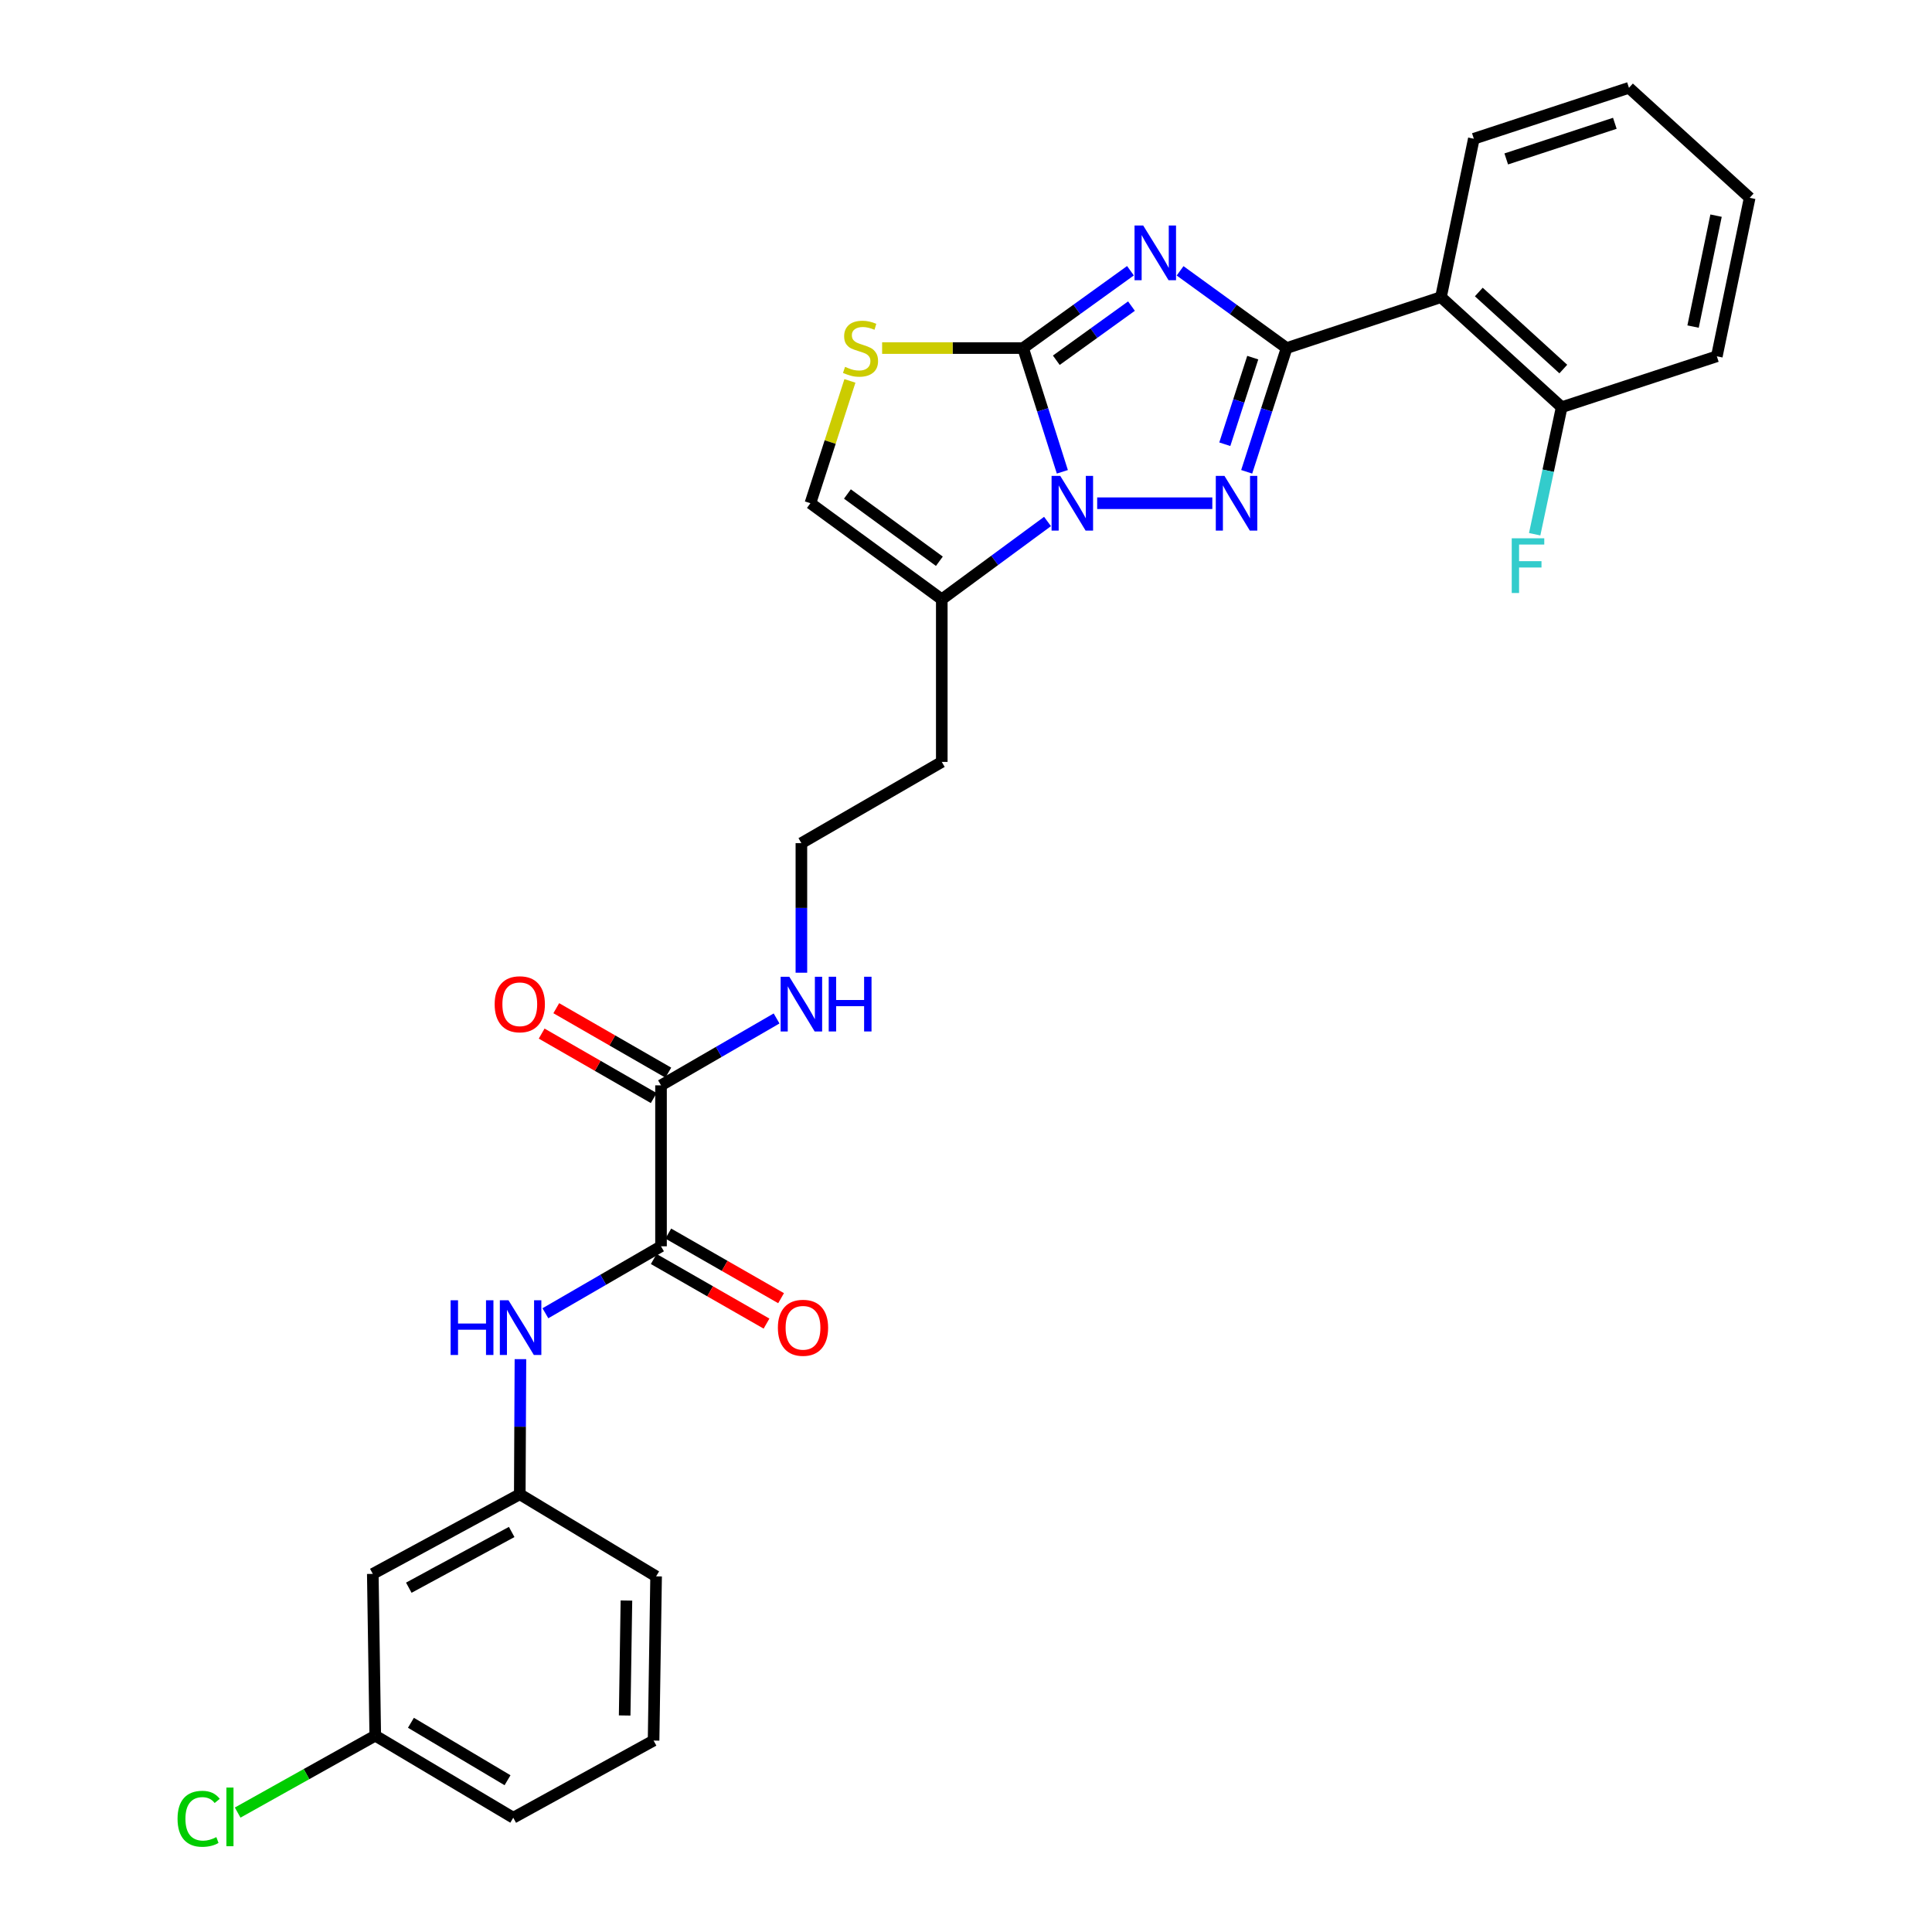 <?xml version='1.0' encoding='iso-8859-1'?>
<svg version='1.1' baseProfile='full'
              xmlns='http://www.w3.org/2000/svg'
                      xmlns:rdkit='http://www.rdkit.org/xml'
                      xmlns:xlink='http://www.w3.org/1999/xlink'
                  xml:space='preserve'
width='1000px' height='1000px' viewBox='0 0 1000 1000'>
<!-- END OF HEADER -->
<rect style='opacity:1.0;fill:#FFFFFF;stroke:none' width='1000' height='1000' x='0' y='0'> </rect>
<path class='bond-0' d='M 610.811,140.184 L 638.383,160.174' style='fill:none;fill-rule:evenodd;stroke:#0000FF;stroke-width:6px;stroke-linecap:butt;stroke-linejoin:miter;stroke-opacity:1' />
<path class='bond-0' d='M 638.383,160.174 L 665.955,180.164' style='fill:none;fill-rule:evenodd;stroke:#000000;stroke-width:6px;stroke-linecap:butt;stroke-linejoin:miter;stroke-opacity:1' />
<path class='bond-1' d='M 585.124,140.129 L 557.334,160.147' style='fill:none;fill-rule:evenodd;stroke:#0000FF;stroke-width:6px;stroke-linecap:butt;stroke-linejoin:miter;stroke-opacity:1' />
<path class='bond-1' d='M 557.334,160.147 L 529.543,180.164' style='fill:none;fill-rule:evenodd;stroke:#000000;stroke-width:6px;stroke-linecap:butt;stroke-linejoin:miter;stroke-opacity:1' />
<path class='bond-1' d='M 585.649,158.439 L 566.196,172.451' style='fill:none;fill-rule:evenodd;stroke:#0000FF;stroke-width:6px;stroke-linecap:butt;stroke-linejoin:miter;stroke-opacity:1' />
<path class='bond-1' d='M 566.196,172.451 L 546.743,186.463' style='fill:none;fill-rule:evenodd;stroke:#000000;stroke-width:6px;stroke-linecap:butt;stroke-linejoin:miter;stroke-opacity:1' />
<path class='bond-3' d='M 665.955,180.164 L 655.62,212.183' style='fill:none;fill-rule:evenodd;stroke:#000000;stroke-width:6px;stroke-linecap:butt;stroke-linejoin:miter;stroke-opacity:1' />
<path class='bond-3' d='M 655.62,212.183 L 645.285,244.201' style='fill:none;fill-rule:evenodd;stroke:#0000FF;stroke-width:6px;stroke-linecap:butt;stroke-linejoin:miter;stroke-opacity:1' />
<path class='bond-3' d='M 648.424,185.112 L 641.19,207.525' style='fill:none;fill-rule:evenodd;stroke:#000000;stroke-width:6px;stroke-linecap:butt;stroke-linejoin:miter;stroke-opacity:1' />
<path class='bond-3' d='M 641.19,207.525 L 633.955,229.938' style='fill:none;fill-rule:evenodd;stroke:#0000FF;stroke-width:6px;stroke-linecap:butt;stroke-linejoin:miter;stroke-opacity:1' />
<path class='bond-6' d='M 665.955,180.164 L 745.84,153.805' style='fill:none;fill-rule:evenodd;stroke:#000000;stroke-width:6px;stroke-linecap:butt;stroke-linejoin:miter;stroke-opacity:1' />
<path class='bond-2' d='M 529.543,180.164 L 539.707,212.184' style='fill:none;fill-rule:evenodd;stroke:#000000;stroke-width:6px;stroke-linecap:butt;stroke-linejoin:miter;stroke-opacity:1' />
<path class='bond-2' d='M 539.707,212.184 L 549.871,244.205' style='fill:none;fill-rule:evenodd;stroke:#0000FF;stroke-width:6px;stroke-linecap:butt;stroke-linejoin:miter;stroke-opacity:1' />
<path class='bond-4' d='M 529.543,180.164 L 493.065,180.164' style='fill:none;fill-rule:evenodd;stroke:#000000;stroke-width:6px;stroke-linecap:butt;stroke-linejoin:miter;stroke-opacity:1' />
<path class='bond-4' d='M 493.065,180.164 L 456.587,180.164' style='fill:none;fill-rule:evenodd;stroke:#CCCC00;stroke-width:6px;stroke-linecap:butt;stroke-linejoin:miter;stroke-opacity:1' />
<path class='bond-5' d='M 542.197,269.92 L 514.831,290.064' style='fill:none;fill-rule:evenodd;stroke:#0000FF;stroke-width:6px;stroke-linecap:butt;stroke-linejoin:miter;stroke-opacity:1' />
<path class='bond-5' d='M 514.831,290.064 L 487.465,310.207' style='fill:none;fill-rule:evenodd;stroke:#000000;stroke-width:6px;stroke-linecap:butt;stroke-linejoin:miter;stroke-opacity:1' />
<path class='bond-29' d='M 567.9,260.471 L 627.49,260.471' style='fill:none;fill-rule:evenodd;stroke:#0000FF;stroke-width:6px;stroke-linecap:butt;stroke-linejoin:miter;stroke-opacity:1' />
<path class='bond-8' d='M 439.916,197.154 L 429.691,228.812' style='fill:none;fill-rule:evenodd;stroke:#CCCC00;stroke-width:6px;stroke-linecap:butt;stroke-linejoin:miter;stroke-opacity:1' />
<path class='bond-8' d='M 429.691,228.812 L 419.466,260.471' style='fill:none;fill-rule:evenodd;stroke:#000000;stroke-width:6px;stroke-linecap:butt;stroke-linejoin:miter;stroke-opacity:1' />
<path class='bond-17' d='M 487.465,310.207 L 487.465,394.364' style='fill:none;fill-rule:evenodd;stroke:#000000;stroke-width:6px;stroke-linecap:butt;stroke-linejoin:miter;stroke-opacity:1' />
<path class='bond-30' d='M 487.465,310.207 L 419.466,260.471' style='fill:none;fill-rule:evenodd;stroke:#000000;stroke-width:6px;stroke-linecap:butt;stroke-linejoin:miter;stroke-opacity:1' />
<path class='bond-30' d='M 486.217,290.507 L 438.617,255.692' style='fill:none;fill-rule:evenodd;stroke:#000000;stroke-width:6px;stroke-linecap:butt;stroke-linejoin:miter;stroke-opacity:1' />
<path class='bond-11' d='M 745.84,153.805 L 808.322,210.769' style='fill:none;fill-rule:evenodd;stroke:#000000;stroke-width:6px;stroke-linecap:butt;stroke-linejoin:miter;stroke-opacity:1' />
<path class='bond-11' d='M 765.428,151.144 L 809.165,191.019' style='fill:none;fill-rule:evenodd;stroke:#000000;stroke-width:6px;stroke-linecap:butt;stroke-linejoin:miter;stroke-opacity:1' />
<path class='bond-22' d='M 745.84,153.805 L 762.857,71.814' style='fill:none;fill-rule:evenodd;stroke:#000000;stroke-width:6px;stroke-linecap:butt;stroke-linejoin:miter;stroke-opacity:1' />
<path class='bond-7' d='M 342.141,645.081 L 342.141,561.775' style='fill:none;fill-rule:evenodd;stroke:#000000;stroke-width:6px;stroke-linecap:butt;stroke-linejoin:miter;stroke-opacity:1' />
<path class='bond-10' d='M 342.141,645.081 L 312.219,662.411' style='fill:none;fill-rule:evenodd;stroke:#000000;stroke-width:6px;stroke-linecap:butt;stroke-linejoin:miter;stroke-opacity:1' />
<path class='bond-10' d='M 312.219,662.411 L 282.298,679.74' style='fill:none;fill-rule:evenodd;stroke:#0000FF;stroke-width:6px;stroke-linecap:butt;stroke-linejoin:miter;stroke-opacity:1' />
<path class='bond-13' d='M 338.373,651.66 L 367.56,668.378' style='fill:none;fill-rule:evenodd;stroke:#000000;stroke-width:6px;stroke-linecap:butt;stroke-linejoin:miter;stroke-opacity:1' />
<path class='bond-13' d='M 367.56,668.378 L 396.747,685.096' style='fill:none;fill-rule:evenodd;stroke:#FF0000;stroke-width:6px;stroke-linecap:butt;stroke-linejoin:miter;stroke-opacity:1' />
<path class='bond-13' d='M 345.909,638.502 L 375.096,655.22' style='fill:none;fill-rule:evenodd;stroke:#000000;stroke-width:6px;stroke-linecap:butt;stroke-linejoin:miter;stroke-opacity:1' />
<path class='bond-13' d='M 375.096,655.22 L 404.284,671.939' style='fill:none;fill-rule:evenodd;stroke:#FF0000;stroke-width:6px;stroke-linecap:butt;stroke-linejoin:miter;stroke-opacity:1' />
<path class='bond-9' d='M 342.141,561.775 L 372.05,544.464' style='fill:none;fill-rule:evenodd;stroke:#000000;stroke-width:6px;stroke-linecap:butt;stroke-linejoin:miter;stroke-opacity:1' />
<path class='bond-9' d='M 372.05,544.464 L 401.96,527.153' style='fill:none;fill-rule:evenodd;stroke:#0000FF;stroke-width:6px;stroke-linecap:butt;stroke-linejoin:miter;stroke-opacity:1' />
<path class='bond-14' d='M 345.921,555.204 L 316.924,538.523' style='fill:none;fill-rule:evenodd;stroke:#000000;stroke-width:6px;stroke-linecap:butt;stroke-linejoin:miter;stroke-opacity:1' />
<path class='bond-14' d='M 316.924,538.523 L 287.926,521.842' style='fill:none;fill-rule:evenodd;stroke:#FF0000;stroke-width:6px;stroke-linecap:butt;stroke-linejoin:miter;stroke-opacity:1' />
<path class='bond-14' d='M 338.36,568.347 L 309.363,551.666' style='fill:none;fill-rule:evenodd;stroke:#000000;stroke-width:6px;stroke-linecap:butt;stroke-linejoin:miter;stroke-opacity:1' />
<path class='bond-14' d='M 309.363,551.666 L 280.365,534.985' style='fill:none;fill-rule:evenodd;stroke:#FF0000;stroke-width:6px;stroke-linecap:butt;stroke-linejoin:miter;stroke-opacity:1' />
<path class='bond-12' d='M 269.378,703.493 L 269.207,738.462' style='fill:none;fill-rule:evenodd;stroke:#0000FF;stroke-width:6px;stroke-linecap:butt;stroke-linejoin:miter;stroke-opacity:1' />
<path class='bond-12' d='M 269.207,738.462 L 269.037,773.431' style='fill:none;fill-rule:evenodd;stroke:#000000;stroke-width:6px;stroke-linecap:butt;stroke-linejoin:miter;stroke-opacity:1' />
<path class='bond-19' d='M 808.322,210.769 L 801.334,243.645' style='fill:none;fill-rule:evenodd;stroke:#000000;stroke-width:6px;stroke-linecap:butt;stroke-linejoin:miter;stroke-opacity:1' />
<path class='bond-19' d='M 801.334,243.645 L 794.347,276.521' style='fill:none;fill-rule:evenodd;stroke:#33CCCC;stroke-width:6px;stroke-linecap:butt;stroke-linejoin:miter;stroke-opacity:1' />
<path class='bond-25' d='M 808.322,210.769 L 888.629,184.418' style='fill:none;fill-rule:evenodd;stroke:#000000;stroke-width:6px;stroke-linecap:butt;stroke-linejoin:miter;stroke-opacity:1' />
<path class='bond-15' d='M 269.037,773.431 L 192.959,814.641' style='fill:none;fill-rule:evenodd;stroke:#000000;stroke-width:6px;stroke-linecap:butt;stroke-linejoin:miter;stroke-opacity:1' />
<path class='bond-15' d='M 264.847,792.945 L 211.593,821.793' style='fill:none;fill-rule:evenodd;stroke:#000000;stroke-width:6px;stroke-linecap:butt;stroke-linejoin:miter;stroke-opacity:1' />
<path class='bond-24' d='M 269.037,773.431 L 339.597,815.922' style='fill:none;fill-rule:evenodd;stroke:#000000;stroke-width:6px;stroke-linecap:butt;stroke-linejoin:miter;stroke-opacity:1' />
<path class='bond-18' d='M 192.959,814.641 L 194.231,898.368' style='fill:none;fill-rule:evenodd;stroke:#000000;stroke-width:6px;stroke-linecap:butt;stroke-linejoin:miter;stroke-opacity:1' />
<path class='bond-16' d='M 414.799,503.48 L 414.799,469.948' style='fill:none;fill-rule:evenodd;stroke:#0000FF;stroke-width:6px;stroke-linecap:butt;stroke-linejoin:miter;stroke-opacity:1' />
<path class='bond-16' d='M 414.799,469.948 L 414.799,436.417' style='fill:none;fill-rule:evenodd;stroke:#000000;stroke-width:6px;stroke-linecap:butt;stroke-linejoin:miter;stroke-opacity:1' />
<path class='bond-20' d='M 487.465,394.364 L 414.799,436.417' style='fill:none;fill-rule:evenodd;stroke:#000000;stroke-width:6px;stroke-linecap:butt;stroke-linejoin:miter;stroke-opacity:1' />
<path class='bond-21' d='M 194.231,898.368 L 158.623,918.278' style='fill:none;fill-rule:evenodd;stroke:#000000;stroke-width:6px;stroke-linecap:butt;stroke-linejoin:miter;stroke-opacity:1' />
<path class='bond-21' d='M 158.623,918.278 L 123.015,938.188' style='fill:none;fill-rule:evenodd;stroke:#00CC00;stroke-width:6px;stroke-linecap:butt;stroke-linejoin:miter;stroke-opacity:1' />
<path class='bond-32' d='M 194.231,898.368 L 265.659,940.851' style='fill:none;fill-rule:evenodd;stroke:#000000;stroke-width:6px;stroke-linecap:butt;stroke-linejoin:miter;stroke-opacity:1' />
<path class='bond-32' d='M 212.696,891.708 L 262.696,921.446' style='fill:none;fill-rule:evenodd;stroke:#000000;stroke-width:6px;stroke-linecap:butt;stroke-linejoin:miter;stroke-opacity:1' />
<path class='bond-27' d='M 762.857,71.814 L 843.147,45.455' style='fill:none;fill-rule:evenodd;stroke:#000000;stroke-width:6px;stroke-linecap:butt;stroke-linejoin:miter;stroke-opacity:1' />
<path class='bond-27' d='M 779.63,82.266 L 835.833,63.815' style='fill:none;fill-rule:evenodd;stroke:#000000;stroke-width:6px;stroke-linecap:butt;stroke-linejoin:miter;stroke-opacity:1' />
<path class='bond-23' d='M 338.291,900.912 L 339.597,815.922' style='fill:none;fill-rule:evenodd;stroke:#000000;stroke-width:6px;stroke-linecap:butt;stroke-linejoin:miter;stroke-opacity:1' />
<path class='bond-23' d='M 323.325,887.931 L 324.239,828.437' style='fill:none;fill-rule:evenodd;stroke:#000000;stroke-width:6px;stroke-linecap:butt;stroke-linejoin:miter;stroke-opacity:1' />
<path class='bond-26' d='M 338.291,900.912 L 265.659,940.851' style='fill:none;fill-rule:evenodd;stroke:#000000;stroke-width:6px;stroke-linecap:butt;stroke-linejoin:miter;stroke-opacity:1' />
<path class='bond-31' d='M 888.629,184.418 L 905.628,102.393' style='fill:none;fill-rule:evenodd;stroke:#000000;stroke-width:6px;stroke-linecap:butt;stroke-linejoin:miter;stroke-opacity:1' />
<path class='bond-31' d='M 876.331,169.037 L 888.231,111.62' style='fill:none;fill-rule:evenodd;stroke:#000000;stroke-width:6px;stroke-linecap:butt;stroke-linejoin:miter;stroke-opacity:1' />
<path class='bond-28' d='M 843.147,45.455 L 905.628,102.393' style='fill:none;fill-rule:evenodd;stroke:#000000;stroke-width:6px;stroke-linecap:butt;stroke-linejoin:miter;stroke-opacity:1' />
<path  class='atom-0' d='M 591.712 116.715
L 600.992 131.715
Q 601.912 133.195, 603.392 135.875
Q 604.872 138.555, 604.952 138.715
L 604.952 116.715
L 608.712 116.715
L 608.712 145.035
L 604.832 145.035
L 594.872 128.635
Q 593.712 126.715, 592.472 124.515
Q 591.272 122.315, 590.912 121.635
L 590.912 145.035
L 587.232 145.035
L 587.232 116.715
L 591.712 116.715
' fill='#0000FF'/>
<path  class='atom-3' d='M 548.775 246.311
L 558.055 261.311
Q 558.975 262.791, 560.455 265.471
Q 561.935 268.151, 562.015 268.311
L 562.015 246.311
L 565.775 246.311
L 565.775 274.631
L 561.895 274.631
L 551.935 258.231
Q 550.775 256.311, 549.535 254.111
Q 548.335 251.911, 547.975 251.231
L 547.975 274.631
L 544.295 274.631
L 544.295 246.311
L 548.775 246.311
' fill='#0000FF'/>
<path  class='atom-4' d='M 633.774 246.311
L 643.054 261.311
Q 643.974 262.791, 645.454 265.471
Q 646.934 268.151, 647.014 268.311
L 647.014 246.311
L 650.774 246.311
L 650.774 274.631
L 646.894 274.631
L 636.934 258.231
Q 635.774 256.311, 634.534 254.111
Q 633.334 251.911, 632.974 251.231
L 632.974 274.631
L 629.294 274.631
L 629.294 246.311
L 633.774 246.311
' fill='#0000FF'/>
<path  class='atom-5' d='M 437.403 189.884
Q 437.723 190.004, 439.043 190.564
Q 440.363 191.124, 441.803 191.484
Q 443.283 191.804, 444.723 191.804
Q 447.403 191.804, 448.963 190.524
Q 450.523 189.204, 450.523 186.924
Q 450.523 185.364, 449.723 184.404
Q 448.963 183.444, 447.763 182.924
Q 446.563 182.404, 444.563 181.804
Q 442.043 181.044, 440.523 180.324
Q 439.043 179.604, 437.963 178.084
Q 436.923 176.564, 436.923 174.004
Q 436.923 170.444, 439.323 168.244
Q 441.763 166.044, 446.563 166.044
Q 449.843 166.044, 453.563 167.604
L 452.643 170.684
Q 449.243 169.284, 446.683 169.284
Q 443.923 169.284, 442.403 170.444
Q 440.883 171.564, 440.923 173.524
Q 440.923 175.044, 441.683 175.964
Q 442.483 176.884, 443.603 177.404
Q 444.763 177.924, 446.683 178.524
Q 449.243 179.324, 450.763 180.124
Q 452.283 180.924, 453.363 182.564
Q 454.483 184.164, 454.483 186.924
Q 454.483 190.844, 451.843 192.964
Q 449.243 195.044, 444.883 195.044
Q 442.363 195.044, 440.443 194.484
Q 438.563 193.964, 436.323 193.044
L 437.403 189.884
' fill='#CCCC00'/>
<path  class='atom-11' d='M 233.238 673.016
L 237.078 673.016
L 237.078 685.056
L 251.558 685.056
L 251.558 673.016
L 255.398 673.016
L 255.398 701.336
L 251.558 701.336
L 251.558 688.256
L 237.078 688.256
L 237.078 701.336
L 233.238 701.336
L 233.238 673.016
' fill='#0000FF'/>
<path  class='atom-11' d='M 263.198 673.016
L 272.478 688.016
Q 273.398 689.496, 274.878 692.176
Q 276.358 694.856, 276.438 695.016
L 276.438 673.016
L 280.198 673.016
L 280.198 701.336
L 276.318 701.336
L 266.358 684.936
Q 265.198 683.016, 263.958 680.816
Q 262.758 678.616, 262.398 677.936
L 262.398 701.336
L 258.718 701.336
L 258.718 673.016
L 263.198 673.016
' fill='#0000FF'/>
<path  class='atom-14' d='M 402.633 687.256
Q 402.633 680.456, 405.993 676.656
Q 409.353 672.856, 415.633 672.856
Q 421.913 672.856, 425.273 676.656
Q 428.633 680.456, 428.633 687.256
Q 428.633 694.136, 425.233 698.056
Q 421.833 701.936, 415.633 701.936
Q 409.393 701.936, 405.993 698.056
Q 402.633 694.176, 402.633 687.256
M 415.633 698.736
Q 419.953 698.736, 422.273 695.856
Q 424.633 692.936, 424.633 687.256
Q 424.633 681.696, 422.273 678.896
Q 419.953 676.056, 415.633 676.056
Q 411.313 676.056, 408.953 678.856
Q 406.633 681.656, 406.633 687.256
Q 406.633 692.976, 408.953 695.856
Q 411.313 698.736, 415.633 698.736
' fill='#FF0000'/>
<path  class='atom-15' d='M 256.037 519.802
Q 256.037 513.002, 259.397 509.202
Q 262.757 505.402, 269.037 505.402
Q 275.317 505.402, 278.677 509.202
Q 282.037 513.002, 282.037 519.802
Q 282.037 526.682, 278.637 530.602
Q 275.237 534.482, 269.037 534.482
Q 262.797 534.482, 259.397 530.602
Q 256.037 526.722, 256.037 519.802
M 269.037 531.282
Q 273.357 531.282, 275.677 528.402
Q 278.037 525.482, 278.037 519.802
Q 278.037 514.242, 275.677 511.442
Q 273.357 508.602, 269.037 508.602
Q 264.717 508.602, 262.357 511.402
Q 260.037 514.202, 260.037 519.802
Q 260.037 525.522, 262.357 528.402
Q 264.717 531.282, 269.037 531.282
' fill='#FF0000'/>
<path  class='atom-17' d='M 408.539 505.562
L 417.819 520.562
Q 418.739 522.042, 420.219 524.722
Q 421.699 527.402, 421.779 527.562
L 421.779 505.562
L 425.539 505.562
L 425.539 533.882
L 421.659 533.882
L 411.699 517.482
Q 410.539 515.562, 409.299 513.362
Q 408.099 511.162, 407.739 510.482
L 407.739 533.882
L 404.059 533.882
L 404.059 505.562
L 408.539 505.562
' fill='#0000FF'/>
<path  class='atom-17' d='M 428.939 505.562
L 432.779 505.562
L 432.779 517.602
L 447.259 517.602
L 447.259 505.562
L 451.099 505.562
L 451.099 533.882
L 447.259 533.882
L 447.259 520.802
L 432.779 520.802
L 432.779 533.882
L 428.939 533.882
L 428.939 505.562
' fill='#0000FF'/>
<path  class='atom-20' d='M 782.472 278.617
L 799.312 278.617
L 799.312 281.857
L 786.272 281.857
L 786.272 290.457
L 797.872 290.457
L 797.872 293.737
L 786.272 293.737
L 786.272 306.937
L 782.472 306.937
L 782.472 278.617
' fill='#33CCCC'/>
<path  class='atom-22' d='M 91.9 941.401
Q 91.9 934.361, 95.18 930.681
Q 98.501 926.961, 104.781 926.961
Q 110.621 926.961, 113.741 931.081
L 111.101 933.241
Q 108.821 930.241, 104.781 930.241
Q 100.501 930.241, 98.221 933.121
Q 95.981 935.961, 95.981 941.401
Q 95.981 947.001, 98.3 949.881
Q 100.661 952.761, 105.221 952.761
Q 108.341 952.761, 111.981 950.881
L 113.101 953.881
Q 111.621 954.841, 109.381 955.401
Q 107.141 955.961, 104.661 955.961
Q 98.501 955.961, 95.18 952.201
Q 91.9 948.441, 91.9 941.401
' fill='#00CC00'/>
<path  class='atom-22' d='M 117.181 925.241
L 120.861 925.241
L 120.861 955.601
L 117.181 955.601
L 117.181 925.241
' fill='#00CC00'/>
</svg>
